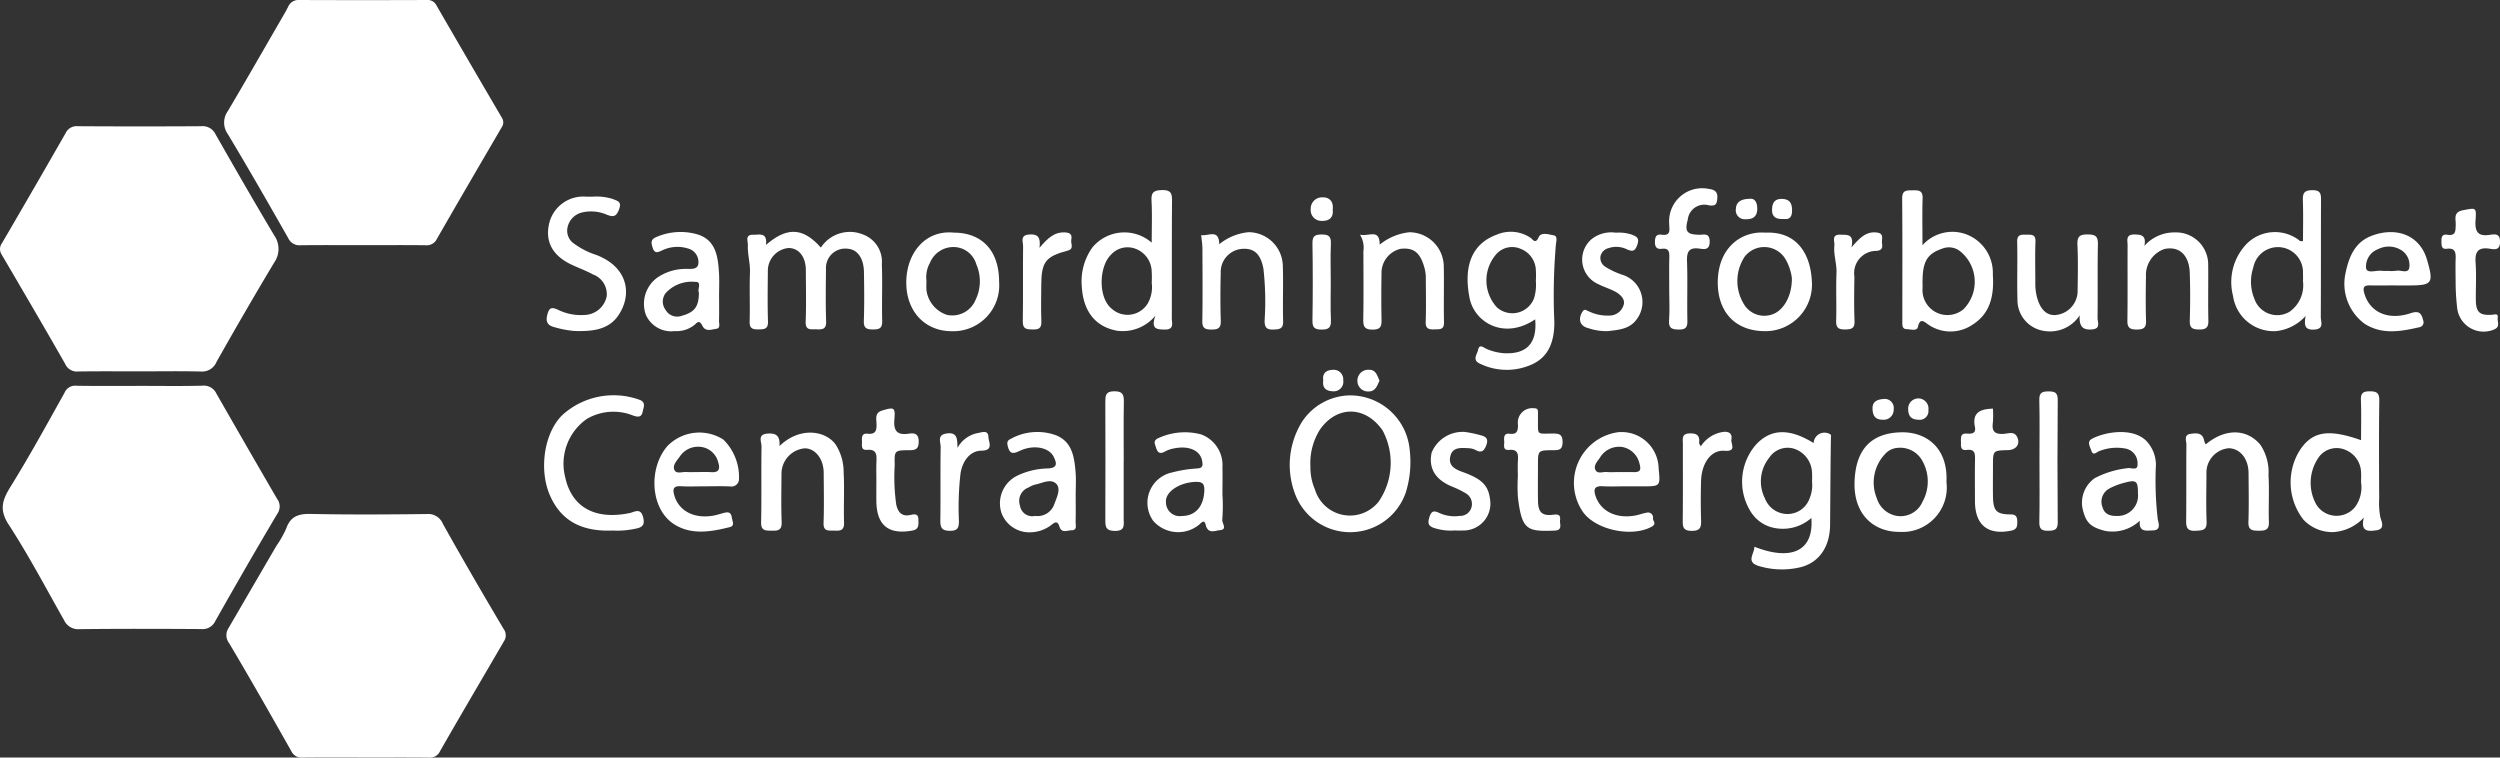 <svg id="Group_38291" data-name="Group 38291" xmlns="http://www.w3.org/2000/svg" xmlns:xlink="http://www.w3.org/1999/xlink" width="237" height="71.816" viewBox="0 0 237 71.816">
  <rect x="0" y="0" width="237" height="71.816" fill="#333333" stroke="none"/>
  <defs>
    <clipPath id="clip-path">
      <rect id="Rectangle_6963" data-name="Rectangle 6963" width="237" height="71.816" fill="none"/>
    </clipPath>
  </defs>
  <g id="Group_38290" data-name="Group 38290" clip-path="url(#clip-path)">
    <path id="Path_56824" data-name="Path 56824" d="M63.843,138.113c-1.974,0-3.948-.014-5.922.009a1.062,1.062,0,0,1-1.091-.6c-1.939-3.431-3.886-6.857-5.9-10.244a1.235,1.235,0,0,1-.053-1.432q2.263-3.893,4.531-7.784a9.926,9.926,0,0,0,.929-1.634c.4-1.166,1.161-1.427,2.336-1.4,3.664.078,7.332.052,11,.01a1.5,1.5,0,0,1,1.526.935c1.872,3.351,3.8,6.669,5.762,9.971a1.009,1.009,0,0,1,.023,1.157c-2.019,3.468-4.061,6.924-6.054,10.407a1.029,1.029,0,0,1-1.055.618c-2.009-.025-4.019-.01-6.028-.01" transform="translate(-29.21 -66.307)" fill="#fff"/>
    <path id="Path_56825" data-name="Path 56825" d="M13.238,51.489c-1.937,0-3.874-.018-5.811.011a1.215,1.215,0,0,1-1.244-.708C4.2,47.307,2.167,43.851.143,40.39a.938.938,0,0,1,.051-1.064q3.032-5.191,6.019-10.408a1.154,1.154,0,0,1,1.162-.669q5.863.037,11.727,0a1.344,1.344,0,0,1,1.336.776c1.831,3.211,3.674,6.416,5.568,9.59a2.23,2.23,0,0,1-.021,2.571q-2.792,4.669-5.462,9.41a1.47,1.47,0,0,1-1.473.908c-1.936-.048-3.874-.016-5.811-.016" transform="translate(0 -16.284)" fill="#fff"/>
    <path id="Path_56826" data-name="Path 56826" d="M63.337,23.24c-1.973,0-3.947-.014-5.919.009a1.16,1.16,0,0,1-1.17-.667c-1.881-3.305-3.77-6.607-5.728-9.867a1.871,1.871,0,0,1,0-2.185c1.725-2.912,3.405-5.85,5.1-8.779.21-.363.426-.723.61-1.1A1.07,1.07,0,0,1,57.318,0q6.025.025,12.05,0A.933.933,0,0,1,70.3.516Q73.386,5.86,76.51,11.183a.8.8,0,0,1-.024.875c-2.055,3.523-4.116,7.043-6.144,10.581a1.069,1.069,0,0,1-1.086.61c-1.973-.023-3.946-.009-5.919-.009" transform="translate(-28.92 0)" fill="#fff"/>
    <path id="Path_56827" data-name="Path 56827" d="M13.617,86.347c1.974,0,3.949.033,5.921-.019a1.312,1.312,0,0,1,1.333.748q2.86,5,5.753,9.978a1.194,1.194,0,0,1,.026,1.414c-2,3.36-3.947,6.752-5.873,10.155a1.326,1.326,0,0,1-1.326.777c-3.842-.024-7.685-.035-11.527.008a1.48,1.48,0,0,1-1.491-.845c-1.72-3.039-3.352-6.137-5.25-9.062-.919-1.416-.611-2.331.17-3.59C3.156,93,4.8,90,6.467,87.013a1.083,1.083,0,0,1,1.122-.679c2.009.036,4.019.014,6.028.014" transform="translate(-0.357 -49.765)" fill="#fff"/>
    <path id="Path_56828" data-name="Path 56828" d="M294.395,88.5a5.678,5.678,0,0,1,5.667,5.178,9.777,9.777,0,0,1-.366,4.009,5.576,5.576,0,0,1-10.533.077,7.755,7.755,0,0,1,.677-6.739,5.529,5.529,0,0,1,4.556-2.525m-3.748,6.755a5.222,5.222,0,0,0,.428,2.161,3.465,3.465,0,0,0,6.045,1.152,6.516,6.516,0,0,0,.372-6.745c-1.633-2.343-4.3-2.381-5.917-.116a5.97,5.97,0,0,0-.928,3.548" transform="translate(-166.421 -51.018)" fill="#fff"/>
    <path id="Path_56829" data-name="Path 56829" d="M334.9,60.184c-2.963,2-5.774.277-6.223-2.03-.541-2.782.046-5.082,2.606-6.008a3.36,3.36,0,0,1,3.2.326c.172.12.444.629.747-.072.223-.515.952-.261,1.425-.18.376.064.252.54.213.816a56.373,56.373,0,0,0-.15,7.464c-.017,1.652-.441,3.1-1.957,3.878a5.8,5.8,0,0,1-5.069.025c-.822-.349-.28-.919-.2-1.336.119-.6.539-.182.811-.072a5.09,5.09,0,0,0,1.62.4c2.164.125,3.185-.947,2.975-3.21m.065-3.659a8.337,8.337,0,0,0-.009-1.155,2.261,2.261,0,0,0-1.457-1.88,2.006,2.006,0,0,0-2.306.54,3.774,3.774,0,0,0,.083,5.021,2.2,2.2,0,0,0,3.521-.872,4.43,4.43,0,0,0,.167-1.654" transform="translate(-189.364 -29.912)" fill="#fff"/>
    <path id="Path_56830" data-name="Path 56830" d="M169.035,53.143c2.024-1.753,3.535-1.64,5.209.244a3.286,3.286,0,0,1,4-1.238,2.746,2.746,0,0,1,1.782,2.817c.069,1.792-.015,3.589.033,5.383.019.7-.28.8-.874.8s-.891-.111-.866-.811c.053-1.547.036-3.1.01-4.645-.022-1.293-.619-2.123-1.507-2.191a1.832,1.832,0,0,0-2.092,1.922c-.015,1.653-.043,3.309.014,4.961.026.756-.365.78-.906.751-.5-.027-1.065.166-1.032-.729.059-1.617.022-3.237.015-4.856,0-1.292-.662-2.126-1.654-2.122a2.167,2.167,0,0,0-1.948,2.206c-.011,1.583-.041,3.168.014,4.75.025.755-.374.75-.913.759s-.844-.08-.826-.738c.043-1.547-.029-3.1.03-4.644.034-.886-.238-1.734-.2-2.606.017-.375-.3-1.009.517-.984.573.017,1.346-.279,1.2.969" transform="translate(-96.427 -29.917)" fill="#fff"/>
    <path id="Path_56831" data-name="Path 56831" d="M391.089,107.6c3.556,1.4,5.651.366,5.4-2.724a4.086,4.086,0,0,1-3.844.862,3.384,3.384,0,0,1-1.94-1.517,5.348,5.348,0,0,1,.525-6.287c1.414-1.544,3.194-1.574,5.474-.16a1.033,1.033,0,0,1,1.506-.872c.207.1.135.216.132.4-.043,2.743-.053,5.486-.077,8.229-.019,2.1-1.059,3.635-2.937,4.043a7.575,7.575,0,0,1-3.841-.152c-1.244-.382-.382-1.16-.4-1.82m5.464-6.189a6.923,6.923,0,0,0-.006-.944,2.473,2.473,0,0,0-1.614-2.133,2.088,2.088,0,0,0-2.434.823,3.573,3.573,0,0,0-.414,3.849,2.291,2.291,0,0,0,2.209,1.49,2.215,2.215,0,0,0,2.014-1.441,3.25,3.25,0,0,0,.246-1.643" transform="translate(-224.772 -55.771)" fill="#fff"/>
    <path id="Path_56832" data-name="Path 56832" d="M427.674,47.814a3.786,3.786,0,0,1,4.6-.843,3.908,3.908,0,0,1,2.076,3.618c.124,1.876-.178,3.663-1.942,4.759a3.7,3.7,0,0,1-4.155-.006c-.354-.22-.792-.762-1.009.216-.093.418-.678.21-1.043.206-.455-.005-.431-.368-.431-.69,0-3.9.019-7.8-.015-11.7-.007-.834.465-.762,1.016-.774s.946.013.922.753c-.046,1.391-.013,2.786-.013,4.458m0,3.487a6.875,6.875,0,0,1,0,.736,2.367,2.367,0,0,0,3.9,1.828,3.711,3.711,0,0,0-.42-5.554,1.716,1.716,0,0,0-1.6-.183c-1.429.492-1.875,1.2-1.875,3.174" transform="translate(-245.429 -24.558)" fill="#fff"/>
    <path id="Path_56833" data-name="Path 56833" d="M248.75,47.532c0-1.46.049-2.717-.018-3.968-.042-.792.2-1,.995-1.016.871-.02.954.34.948,1.057-.029,3.694-.008,7.389-.02,11.083,0,.468.25,1.1-.675,1.081-.728-.016-1.34-.013-.879-1.321a4,4,0,0,1-3.656,1.429c-2.031-.381-3.2-1.827-3.326-4.232a5.5,5.5,0,0,1,1.006-3.658,3.935,3.935,0,0,1,5.625-.454m0,3.856a10.647,10.647,0,0,0-.007-1.237,2.356,2.356,0,0,0-1.66-2.087,2.108,2.108,0,0,0-2.2.616c-1.136,1.1-1.252,4.114.125,5.156a2.237,2.237,0,0,0,3.349-.518,3.116,3.116,0,0,0,.4-1.93" transform="translate(-139.567 -24.527)" fill="#fff"/>
    <path id="Path_56834" data-name="Path 56834" d="M519.391,92.231c0-1.28.034-2.54-.014-3.8-.025-.654.195-.841.835-.839.659,0,.917.153.907.881-.042,3.093-.026,6.187-.01,9.281a7.263,7.263,0,0,0,.109,1.773c.1.388.5,1.125-.383,1.242-.695.092-1.534.207-1.18-1.208a4.325,4.325,0,0,1-2.914,1.379,3.763,3.763,0,0,1-2.817-1.184,5.756,5.756,0,0,1-.4-6.48c1.2-1.908,2.75-2.152,5.867-1.05m0,4.036c0-.41.025-.695,0-.973a2.362,2.362,0,0,0-1.441-2.126,2.1,2.1,0,0,0-2.483.563,4.211,4.211,0,0,0-.318,4.6,2.258,2.258,0,0,0,3.7.2,3.188,3.188,0,0,0,.549-2.271" transform="translate(-295.562 -50.496)" fill="#fff"/>
    <path id="Path_56835" data-name="Path 56835" d="M506.515,54.493a4.353,4.353,0,0,1-2.812,1.435,3.891,3.891,0,0,1-4.066-3.342,5.227,5.227,0,0,1,1.315-4.954,3.785,3.785,0,0,1,4.864-.385c.108.078.18.226.455.123,0-1.244.033-2.529-.013-3.813-.025-.688.112-.988.9-.989s.824.355.821.957c-.017,3.689,0,7.379-.022,11.068,0,.461.357,1.151-.663,1.191-.925.036-.9-.489-.779-1.289m-.248-3.278a7.229,7.229,0,0,0,0-.736,2.377,2.377,0,0,0-4.708-.584,4.24,4.24,0,0,0,.092,2.938,2.288,2.288,0,0,0,3.329,1.268,3.069,3.069,0,0,0,1.291-2.886" transform="translate(-287.946 -24.538)" fill="#fff"/>
    <path id="Path_56836" data-name="Path 56836" d="M491.133,97.925c1.843-1.543,3.907-1.507,5.19.04a4.68,4.68,0,0,1,.764,2.885c.09,1.471-.013,2.952.039,4.426.027.779-.365.831-.972.828s-.995-.044-.969-.825c.052-1.545.023-3.092.012-4.639-.01-1.366-.8-2.338-1.892-2.354a2.328,2.328,0,0,0-2.1,2.423c-.005,1.511-.046,3.024.015,4.533.035.857-.426.833-1.044.867-.712.039-.9-.227-.895-.9.029-2.424,0-4.85.024-7.274,0-.357-.276-.924.4-1.015.552-.075,1.147-.129,1.284.659a1.823,1.823,0,0,0,.148.343" transform="translate(-282.034 -55.793)" fill="#fff"/>
    <path id="Path_56837" data-name="Path 56837" d="M126.678,44.03a5.093,5.093,0,0,1,1.968.222c.475.2.853.254.576.989-.264.7-.555.728-1.141.5a3.733,3.733,0,0,0-2.428-.2,1.825,1.825,0,0,0-1.306,1.379,1.47,1.47,0,0,0,.612,1.558,7.421,7.421,0,0,0,2.139,1.083c3.071,1.2,3.377,3.85,2.021,5.778-.959,1.364-2.562,1.461-4.091,1.422a9.409,9.409,0,0,1-1.951-.37c-.613-.15-.832-.5-.653-1.175.172-.646.371-.756,1-.475a4.907,4.907,0,0,0,2.544.5,2.208,2.208,0,0,0,2.086-1.764,1.992,1.992,0,0,0-1.3-2.077c-.672-.37-1.407-.625-2.1-.961-1.765-.857-2.457-2.19-2.048-3.9a3.321,3.321,0,0,1,3.542-2.51h.528" transform="translate(-70.539 -25.382)" fill="#fff"/>
    <path id="Path_56838" data-name="Path 56838" d="M423.81,101.47a4.211,4.211,0,0,1-4.45,4.73c-2.368.018-4.343-1.579-4.262-4.69.09-3.465,1.908-4.7,4.446-4.75,2.417-.045,4.433,1.538,4.266,4.71m-4.632-3.234a1.75,1.75,0,0,0-1.207.606,3.916,3.916,0,0,0-.758,4.18,2.386,2.386,0,0,0,1.96,1.672,2.269,2.269,0,0,0,2.376-1.366,3.96,3.96,0,0,0-.027-3.868,2.386,2.386,0,0,0-2.345-1.224" transform="translate(-239.287 -55.778)" fill="#fff"/>
    <path id="Path_56839" data-name="Path 56839" d="M128.29,101.316c-2.86.112-4.868-.853-5.953-3.342-1.066-2.447-.542-5.988,1.228-7.652a7.234,7.234,0,0,1,7.223-1.417c.7.235.424.725.346,1.137-.106.562-.457.532-.931.363a5,5,0,0,0-4.348.317,5.183,5.183,0,0,0-2.07,5.53c.617,2.858,2.831,4.082,6.106,3.408.438-.09,1.023-.519,1.263.324.165.582.124.989-.593,1.132a8.223,8.223,0,0,1-2.269.2" transform="translate(-70.206 -51.02)" fill="#fff"/>
    <path id="Path_56840" data-name="Path 56840" d="M389.012,52.054c3-.136,4.243,2.061,4.382,4.479a4.413,4.413,0,0,1-4.453,4.86c-2.924-.02-4.457-1.947-4.457-4.607,0-3.284,2.218-4.915,4.528-4.731m2.5,4.324a4.776,4.776,0,0,0-.583-1.769,2.341,2.341,0,0,0-3.9-.269,4.186,4.186,0,0,0,.031,4.64,2.245,2.245,0,0,0,2.388.884c1.155-.26,2.077-1.668,2.061-3.486" transform="translate(-221.64 -29.999)" fill="#fff"/>
    <path id="Path_56841" data-name="Path 56841" d="M207.35,52.042c2.7,0,4.3,1.733,4.3,4.651a4.352,4.352,0,0,1-4.5,4.692c-2.542,0-4.308-1.891-4.3-4.629.009-2.755,1.79-4.983,4.5-4.715m-2.589,4.509c0,.366-.02.649,0,.928a2.86,2.86,0,0,0,1.936,2.358,2.39,2.39,0,0,0,2.73-1.44,4,4,0,0,0,.066-3.341,2.258,2.258,0,0,0-2.077-1.647,2.407,2.407,0,0,0-2.324,1.5,2.778,2.778,0,0,0-.335,1.641" transform="translate(-116.935 -29.988)" fill="#fff"/>
    <path id="Path_56842" data-name="Path 56842" d="M529.647,57c-.809,0-1.619.016-2.428,0-.568-.015-.734.142-.565.743.506,1.793,2.249,2.615,4.417,1.886.829-.279,1.012.072,1.169.693a.473.473,0,0,1-.366.644c-1.755.4-3.517.728-5.177-.32a4.71,4.71,0,0,1-1.8-4.905c.319-1.487.881-2.835,2.428-3.433,2.258-.873,4.577-.174,5.284,2.285.644,2.242.5,2.411-1.8,2.411h-1.162m-.8-1.381a3.938,3.938,0,0,0,.84-.011c.427-.1,1.133.33,1.238-.313a1.673,1.673,0,0,0-.935-1.737,2.22,2.22,0,0,0-2.021,0,1.754,1.754,0,0,0-1.144,1.816c.114.539.975.157,1.5.244a3.3,3.3,0,0,0,.526,0" transform="translate(-302.52 -29.944)" fill="#fff"/>
    <path id="Path_56843" data-name="Path 56843" d="M231.022,102.76c0,.809.016,1.619-.008,2.428-.009.31.177.808-.382.806-.393,0-.944.322-1.155-.356-.143-.458-.335-.5-.733-.169a3.359,3.359,0,0,1-2.045.718,2.8,2.8,0,0,1-2.73-1.884,2.923,2.923,0,0,1,1.484-3.47,6.989,6.989,0,0,1,2.934-.7c.969-.049.824-.535.55-1.1-.439-.9-1.9-1.183-3.207-.573-.583.271-.938.377-1.142-.414-.1-.4-.051-.563.295-.727a5.189,5.189,0,0,1,4.261-.334c1.538.606,1.742,2.047,1.864,3.453.066.768.012,1.547.012,2.321m-3.853,1.875a1.684,1.684,0,0,0,1.843-1.157c.216-.594.629-1.411.18-1.877-.54-.56-1.371-.043-2.069.078a2.371,2.371,0,0,0-.561.259,1.35,1.35,0,0,0-.822,1.708,1.178,1.178,0,0,0,1.429.99" transform="translate(-129.046 -55.725)" fill="#fff"/>
    <path id="Path_56844" data-name="Path 56844" d="M263.926,102.821a17.394,17.394,0,0,1-.028,2.21c-.043.331.524.931-.228.994-.45.038-1.13.407-1.348-.516-.141-.6-.46-.113-.677.043a3.144,3.144,0,0,1-4.3-.418,2.942,2.942,0,0,1,1.8-4.582,12.173,12.173,0,0,1,2.367-.377c.543-.031.545-.281.488-.662-.155-1.039-1.256-1.542-2.725-1.23a2.657,2.657,0,0,0-.788.275c-.452.265-.712.163-.858-.328-.115-.384-.354-.712.281-.962a5.973,5.973,0,0,1,3.989-.319,3.1,3.1,0,0,1,2.014,3.129c.022.914,0,1.828,0,2.742m-3.85,1.861c1.312,0,2.092-.936,2.134-2.439.019-.691-.255-.815-.864-.793-1.51.055-2.9.969-2.77,1.964a1.3,1.3,0,0,0,1.5,1.268" transform="translate(-148.026 -55.765)" fill="#fff"/>
    <path id="Path_56845" data-name="Path 56845" d="M471.477,105.113a3.776,3.776,0,0,1-3.274.971c-1.367-.349-1.858-.748-2.165-2.174a2.84,2.84,0,0,1,1.181-2.837,8.785,8.785,0,0,1,3.074-.934c.343-.089,1.008.309.967-.4a1.4,1.4,0,0,0-1.122-1.459,4.473,4.473,0,0,0-2.584.27c-.2.094-.507.431-.667-.06-.125-.381-.456-.868.044-1.135,1.317-.706,4.133-1.142,5.342.4a3.341,3.341,0,0,1,.732,2.02,31.515,31.515,0,0,0,.177,5.24c.067.33.341,1-.466,1.02-.613.014-1.363.2-1.238-.93m-.18-2.587c.013-1.155-.155-1.307-1.255-1.007a6.113,6.113,0,0,0-1.537.6,1.42,1.42,0,0,0-.551,1.764c.188.635.712.8,1.329.79a1.93,1.93,0,0,0,2.014-2.146" transform="translate(-268.622 -55.753)" fill="#fff"/>
    <path id="Path_56846" data-name="Path 56846" d="M151.212,101.911c-.74,0-1.482.033-2.22-.008s-.8.27-.62.891c.428,1.461,1.895,2.229,3.739,1.888.377-.069.74-.213,1.116-.286.4-.078.542.126.6.521.051.346.289.74-.213.864-1.749.433-3.561.761-5.193-.227-2.317-1.4-2.559-5.295-.733-7.434a4.217,4.217,0,0,1,5.323-.643,4.971,4.971,0,0,1,1.479,3.86.725.725,0,0,1-.848.583c-.809-.037-1.621-.01-2.432-.01m-.828-1.349c.49,0,.982-.027,1.469.006.808.055.859-.352.665-.973a1.933,1.933,0,0,0-1.739-1.433,2.067,2.067,0,0,0-1.886.919c-.275.385-.723.825-.513,1.285.187.408.763.148,1.165.191a7.925,7.925,0,0,0,.839,0" transform="translate(-84.44 -55.807)" fill="#fff"/>
    <path id="Path_56847" data-name="Path 56847" d="M357.225,101.85c-.739,0-1.48.032-2.216-.008-.822-.045-.866.346-.648.974.5,1.433,2.008,2.149,3.819,1.787.341-.068.67-.2,1.013-.256a.475.475,0,0,1,.594.549c-.015.251.384.5-.125.782-1.881,1.035-5.331.313-6.537-1.434a4.852,4.852,0,0,1,3.345-7.523,3.507,3.507,0,0,1,3.853,3.446c.174,1.682.161,1.684-1.515,1.684h-1.584m-.762-1.349c.492,0,.985-.014,1.476,0,.661.024.743-.223.562-.836a2.041,2.041,0,0,0-1.653-1.55,2.121,2.121,0,0,0-2.114,1.062c-.233.311-.6.716-.4,1.121s.7.161,1.071.194c.349.031.7.006,1.054.006" transform="translate(-203.085 -55.746)" fill="#fff"/>
    <path id="Path_56848" data-name="Path 56848" d="M151.265,58.091c0,.739.016,1.478-.008,2.216-.009.285.171.737-.267.793s-1,.318-1.309-.289c-.174-.342-.337-.516-.675-.148a2.685,2.685,0,0,1-1.943.651,2.627,2.627,0,0,1-2.739-1.539,3.082,3.082,0,0,1,1.012-3.479,4.737,4.737,0,0,1,2.748-.878c.46-.015,1.141.116,1.216-.5a1.323,1.323,0,0,0-.986-1.435,3.339,3.339,0,0,0-2.457.185c-.371.166-.7.349-.889-.252-.145-.457-.207-.787.332-1.01a5.741,5.741,0,0,1,3.888-.267c1.767.526,1.969,2.094,2.066,3.632.049.771.008,1.547.008,2.321m-1.911-.438c-.183-.285.352-1.048-.375-1.007a3.334,3.334,0,0,0-2.727,1.013,1.3,1.3,0,0,0-.063,1.634,1.26,1.26,0,0,0,1.511.579c1.244-.34,1.65-.858,1.654-2.219" transform="translate(-83.095 -29.927)" fill="#fff"/>
    <path id="Path_56849" data-name="Path 56849" d="M477.8,53.282a3.8,3.8,0,0,1,2.915-1.265,3.044,3.044,0,0,1,3.124,3.1c.018,1.758-.022,3.517.017,5.274.015.676-.263.835-.877.829-.59-.006-.907-.113-.886-.812.045-1.511.05-3.025,0-4.535-.053-1.713-1-2.583-2.4-2.283a2.6,2.6,0,0,0-1.753,2.6c-.023,1.406-.037,2.814.007,4.219.021.694-.294.812-.889.814s-.889-.137-.879-.822c.035-2.39.006-4.782.019-7.173,0-.443-.208-1.017.644-1.014.7,0,1.137.12.95,1.067" transform="translate(-274.502 -29.984)" fill="#fff"/>
    <path id="Path_56850" data-name="Path 56850" d="M172.038,98.111c1.953-1.879,4.367-1.459,5.314-.163a4.8,4.8,0,0,1,.77,2.673c.086,1.579-.011,3.167.039,4.749.024.743-.355.786-.909.756-.512-.028-1.065.141-1.033-.74.055-1.581.022-3.167.013-4.75-.008-1.3-.79-2.3-1.782-2.312a2.417,2.417,0,0,0-2.219,2.343c-.007,1.548-.045,3.1.016,4.645.031.792-.36.835-.96.82-.562-.015-1.007.032-.988-.8.053-2.392,0-4.786.039-7.179.007-.423-.4-1.133.517-1.22.726-.069,1.274.082,1.183,1.178" transform="translate(-98.145 -55.823)" fill="#fff"/>
    <path id="Path_56851" data-name="Path 56851" d="M268.854,52.235c.668.125,1.681-.631,1.719.864a5.162,5.162,0,0,1,2.772-1.136,3.261,3.261,0,0,1,3.251,3.165c.055,1.757-.019,3.517.028,5.274.02.726-.339.768-.9.789-.628.023-.85-.158-.856-.823a27.8,27.8,0,0,0-.11-4.94c-.271-1.439-.908-1.975-2.049-1.884a2.2,2.2,0,0,0-2,2.288c-.037,1.511-.044,3.025.006,4.536.022.689-.26.823-.865.823-.589,0-.9-.1-.886-.8.039-2.285.02-4.572.009-6.858,0-.411-.071-.821-.115-1.3" transform="translate(-154.984 -29.95)" fill="#fff"/>
    <path id="Path_56852" data-name="Path 56852" d="M457.432,60.134a3.346,3.346,0,0,1-3.39,1.482,2.947,2.947,0,0,1-2.512-2.947c-.054-1.828.017-3.659-.028-5.488-.017-.708.361-.7.856-.685.464.011.906-.08.878.659-.05,1.3-.014,2.6-.013,3.905A5.037,5.037,0,0,0,453.4,58.5c.319,1.094.895,1.674,1.749,1.612A2.3,2.3,0,0,0,457.228,58c.024-1.512.056-3.028-.013-4.537-.037-.812.227-1,1-.989.737.007.954.2.939.947-.047,2.321,0,4.645-.032,6.966-.005.4.338,1.032-.539,1.092-.789.055-1.226-.187-1.153-1.344" transform="translate(-260.274 -30.248)" fill="#fff"/>
    <path id="Path_56853" data-name="Path 56853" d="M304.386,52.2c.826.216,1.874-.619,1.875.95a5.356,5.356,0,0,1,2.817-1.174,3.271,3.271,0,0,1,3.257,3.149c.042,1.794-.018,3.59.024,5.384.017.732-.417.657-.885.674-.513.019-.874-.022-.85-.709.046-1.336.017-2.674.011-4.011a3.972,3.972,0,0,0-.108-1.039c-.4-1.5-1.01-2.022-2.292-1.876a2.343,2.343,0,0,0-1.8,2.375c-.025,1.442-.028,2.886,0,4.328.014.618-.067.948-.83.954-.8.007-.913-.312-.9-1,.037-2.146.016-4.293.012-6.44a2.291,2.291,0,0,0-.333-1.57" transform="translate(-175.467 -29.958)" fill="#fff"/>
    <path id="Path_56854" data-name="Path 56854" d="M547.8,53.41c0-.726-.019-1.325.006-1.922s-.036-1.064-.825-.964c-.532.067-.512-.31-.521-.682-.009-.4.047-.729.554-.646.839.138.775-.4.8-.958.021-.535-.269-1.188.695-1.368,1.219-.228,1.276-.3,1.184.96-.078,1.083.234,1.55,1.365,1.374.471-.074.97-.142.959.675-.012.844-.569.7-1,.638-1.126-.165-1.394.329-1.319,1.36.084,1.155.012,2.32.022,3.481.01,1.177.354,1.507,1.53,1.423.294-.021.606-.165.543.3-.05.368.266.831-.318,1.086a2.526,2.526,0,0,1-3.515-1.952,21.739,21.739,0,0,1-.155-2.806" transform="translate(-315.011 -26.942)" fill="#fff"/>
    <path id="Path_56855" data-name="Path 56855" d="M371.779,51.7c0-1.021-.019-2.042.008-3.062.013-.507-.086-.837-.685-.761-.5.064-.687-.149-.678-.657.008-.473.118-.751.653-.676.917.129.691-.541.7-1.022a3.132,3.132,0,0,1,3.638-3.341c.482.072.974.152.923.872-.039.556-.117.805-.8.706a1.574,1.574,0,0,0-2,1.348c-.307,1.138-.093,1.413,1.068,1.443.438.011,1-.225,1.006.637.008.824-.5.742-.964.676-1.015-.146-1.218.305-1.184,1.227.068,1.863-.007,3.731.035,5.6.015.649-.175.852-.828.844s-.961-.13-.909-.875c.069-.98.017-1.97.016-2.955" transform="translate(-213.535 -24.294)" fill="#fff"/>
    <path id="Path_56856" data-name="Path 56856" d="M194.288,98.373c0-.632-.022-1.265.006-1.9.029-.655.013-1.186-.9-1.108-.619.053-.45-.484-.475-.838-.027-.378.014-.753.526-.692.858.1.881-.416.851-1.037-.022-.469-.134-.964.555-1.166,1.113-.327,1.245-.314,1.142.854-.1,1.133.313,1.509,1.387,1.343.564-.088.924.041.92.759,0,.676-.277.813-.886.812-1.4,0-1.428.027-1.388,1.393a18.678,18.678,0,0,0,.144,3.765c.187.805.593,1.165,1.4.969.433-.105.7-.049.7.449,0,.442.106.916-.573,1.041-2.242.41-3.375-.486-3.411-2.751-.01-.631,0-1.264,0-1.9" transform="translate(-111.206 -52.719)" fill="#fff"/>
    <path id="Path_56857" data-name="Path 56857" d="M322.06,106.026a5.08,5.08,0,0,1-1.742-.229c-.643-.2-.662-.492-.485-1.066.213-.686.54-.559,1.013-.335a3.493,3.493,0,0,0,1.859.239,1.1,1.1,0,0,0,1.107-.808,1.167,1.167,0,0,0-.574-1.353,8.508,8.508,0,0,0-1.229-.6c-1.619-.657-2.289-1.746-1.971-3.24a3.171,3.171,0,0,1,3.155-1.955,10.532,10.532,0,0,1,1.528.324c.546.128.705.411.482.971s-.488.709-1.026.4a1.682,1.682,0,0,0-.707-.157c-.715-.044-1.506-.094-1.678.833-.166.892.535,1.189,1.224,1.44,1.972.715,2.457,1.371,2.587,2.841a2.549,2.549,0,0,1-2.584,2.688c-.281.009-.563,0-.961,0" transform="translate(-184.317 -55.729)" fill="#fff"/>
    <path id="Path_56858" data-name="Path 56858" d="M357.057,52.061a3.808,3.808,0,0,1,1.48.175c.493.183.773.33.55.97-.209.6-.422.677-.978.435a2.289,2.289,0,0,0-1.744-.119,1.026,1.026,0,0,0-.77.778.992.992,0,0,0,.46.991,7.448,7.448,0,0,0,1.707.789,2.709,2.709,0,0,1,1.255,4.205c-.662.92-1.714.986-2.713,1.106a5.275,5.275,0,0,1-1.856-.279c-.8-.193-1-.833-.573-1.541.22-.366.389-.124.6-.063a4.063,4.063,0,0,0,2.187.394,1.405,1.405,0,0,0,1.151-1.077c.1-.489-.339-.907-.767-1.148-.515-.289-1.1-.452-1.626-.726a2.542,2.542,0,0,1-.693-4.257,2.988,2.988,0,0,1,2.33-.632" transform="translate(-203.87 -30.001)" fill="#fff"/>
    <path id="Path_56859" data-name="Path 56859" d="M337.962,97.926c0-.527-.026-1.055.006-1.58.039-.626.008-1.1-.848-1.02-.64.058-.418-.5-.451-.845-.035-.368-.014-.755.515-.687.7.09.8-.268.789-.861a1.364,1.364,0,0,1,1.512-1.556c.275-.007.386.087.384.349,0,.211,0,.421,0,.632.017,1.609-.178,1.428,1.384,1.417.609,0,.962.053.949.833-.013.755-.394.742-.927.746-1.406.009-1.406.022-1.406,1.4,0,1.159-.02,2.318.006,3.476.023,1.03.419,1.377,1.443,1.24.451-.061.71.007.645.5-.051.384.284.975-.517,1.006-2.605.1-3.106-.042-3.477-3.153a16.15,16.15,0,0,1-.011-1.895" transform="translate(-194.07 -52.675)" fill="#fff"/>
    <path id="Path_56860" data-name="Path 56860" d="M441.947,91.484a9.689,9.689,0,0,1-.011,1.35c-.123.864.256,1.085,1.054,1.032.407-.027.954-.262,1.231.261.357.674-.053,1.262-.847,1.282-1.426.035-1.426.035-1.426,1.468,0,.983-.014,1.966,0,2.949.024,1.358.345,1.676,1.713,1.679.49,0,.589.278.593.672s-.01.747-.541.857c-2.242.466-3.469-.509-3.473-2.8,0-1.3-.017-2.6.006-3.9.011-.582,0-1.05-.8-.942-.614.082-.527-.406-.534-.781-.008-.392-.05-.814.557-.77.456.032.9,0,.767-.637-.273-1.347.49-1.7,1.711-1.726" transform="translate(-253.014 -52.737)" fill="#fff"/>
    <path id="Path_56861" data-name="Path 56861" d="M249.14,94.276c0,1.791,0,3.582,0,5.373,0,.575.175,1.178-.839,1.168-.927-.01-.9-.475-.9-1.12q.02-5.532,0-11.063c0-.625,0-1.057.856-1.057.805,0,.91.337.9,1.01-.035,1.9-.012,3.793-.012,5.689" transform="translate(-142.616 -50.485)" fill="#fff"/>
    <path id="Path_56862" data-name="Path 56862" d="M212.046,98.2a2.785,2.785,0,0,1,1.9-1.4c.449-.074,1.012-.333,1.031.388.012.45.535,1.264-.674,1.28-1.069.014-1.773.969-1.966,2.12a27.635,27.635,0,0,0-.157,4.51c0,.606-.057.97-.84.967s-.932-.3-.922-.995c.034-2.318-.008-4.637.031-6.955.008-.458-.388-1.158.594-1.283s.982.5,1,1.368" transform="translate(-121.274 -55.743)" fill="#fff"/>
    <path id="Path_56863" data-name="Path 56863" d="M230.476,53.483c.818-.971,1.464-1.548,2.5-1.46.523.044.593.319.516.685s.313.864-.345,1.037c-2.091.553-2.484,1.065-2.5,3.251-.009,1.158-.033,2.318.01,3.475.024.646-.275.763-.824.748-.532-.014-.948,0-.936-.753.038-2.387,0-4.774.027-7.161,0-.405-.31-1.016.557-1.088.773-.064,1.136.175,1,1.266" transform="translate(-131.935 -29.984)" fill="#fff"/>
    <path id="Path_56864" data-name="Path 56864" d="M456.469,94.1c0-1.9.031-3.8-.016-5.693-.017-.71.3-.795.882-.8.6,0,.871.121.865.813q-.05,5.8,0,11.6c.006.7-.292.79-.88.8-.613.008-.879-.132-.865-.814.041-1.967.014-3.936.014-5.9" transform="translate(-263.127 -50.503)" fill="#fff"/>
    <path id="Path_56865" data-name="Path 56865" d="M378.358,98.026a3.04,3.04,0,0,1,2.05-1.354c.535-.1.972.089.851.711-.074.38.547,1.16-.653,1.063-1.282-.1-2.182,1.188-2.224,2.9-.03,1.23-.036,2.463.005,3.692.023.676-.095,1.011-.9,1-.759-.007-.847-.327-.84-.953.026-2.426.007-4.853.013-7.28,0-.465-.164-.987.663-1.006.726-.017.943.252.881.909-.008.083.082.175.153.317" transform="translate(-217.123 -55.713)" fill="#fff"/>
    <path id="Path_56866" data-name="Path 56866" d="M412.157,53.431c.819-.934,1.385-1.512,2.378-1.41.633.065.537.45.512.807s.239.842-.485.936a2.107,2.107,0,0,0-2.127,2.432c-.021,1.405-.044,2.813.012,4.216.028.712-.295.793-.877.8-.611.012-.885-.131-.864-.814.047-1.51-.032-3.024.032-4.532.038-.886-.293-1.728-.2-2.6.043-.406-.316-1.072.581-1.037.617.024,1.317-.11,1.04,1.2" transform="translate(-236.638 -29.981)" fill="#fff"/>
    <path id="Path_56867" data-name="Path 56867" d="M295.5,56.928c0,1.227-.04,2.455.016,3.679.032.711-.226.9-.9.89-.613-.011-.862-.158-.852-.831q.058-3.678,0-7.359c-.01-.663.224-.816.848-.825.669-.009.934.161.9.872-.053,1.189-.014,2.382-.014,3.574" transform="translate(-169.343 -30.253)" fill="#fff"/>
    <path id="Path_56868" data-name="Path 56868" d="M295.461,45.33c.1.832-.4,1.108-1.067,1.084a1.013,1.013,0,0,1-1.014-1.1,1.067,1.067,0,0,1,1.113-1.13c.693-.03,1.058.434.969,1.141" transform="translate(-169.122 -25.473)" fill="#fff"/>
    <path id="Path_56869" data-name="Path 56869" d="M296.16,83.8c-.11-.7.291-.994.892-1.015a.9.9,0,0,1,1,.967.913.913,0,0,1-1.007,1.064c-.6-.016-1-.327-.886-1.016" transform="translate(-170.714 -47.724)" fill="#fff"/>
    <path id="Path_56870" data-name="Path 56870" d="M389.93,44.486c.482-.023.66.483.636,1.028-.028.648-.409.939-1.113.913a.848.848,0,0,1-.909-1c.031-.648.5-.938,1.386-.937" transform="translate(-223.98 -25.644)" fill="#fff"/>
    <path id="Path_56871" data-name="Path 56871" d="M305.922,83.8c-.234.517-.4,1.074-1.129,1.03a1,1,0,0,1-.965-1.032,1.023,1.023,0,0,1,1.091-1.025c.665-.017.787.557,1,1.026" transform="translate(-175.145 -47.718)" fill="#fff"/>
    <path id="Path_56872" data-name="Path 56872" d="M397.729,46.419c-.633.039-1.1-.142-1.1-.818,0-.589.151-1.1.929-1.088.715.013.961.377.97,1.047.008.6-.17.945-.8.859" transform="translate(-228.64 -25.66)" fill="#fff"/>
    <path id="Path_56873" data-name="Path 56873" d="M420.08,91.263c-.79,0-.943-.5-.957-1.052-.017-.679.462-.867,1.041-.91a.854.854,0,0,1,.965.976.943.943,0,0,1-1.049.986" transform="translate(-241.608 -51.476)" fill="#fff"/>
    <path id="Path_56874" data-name="Path 56874" d="M428.045,91.192c-.635-.014-.923-.335-.935-.974a.964.964,0,1,1,1.916.053.832.832,0,0,1-.981.921" transform="translate(-246.213 -51.406)" fill="#fff"/>
  </g>
</svg>
